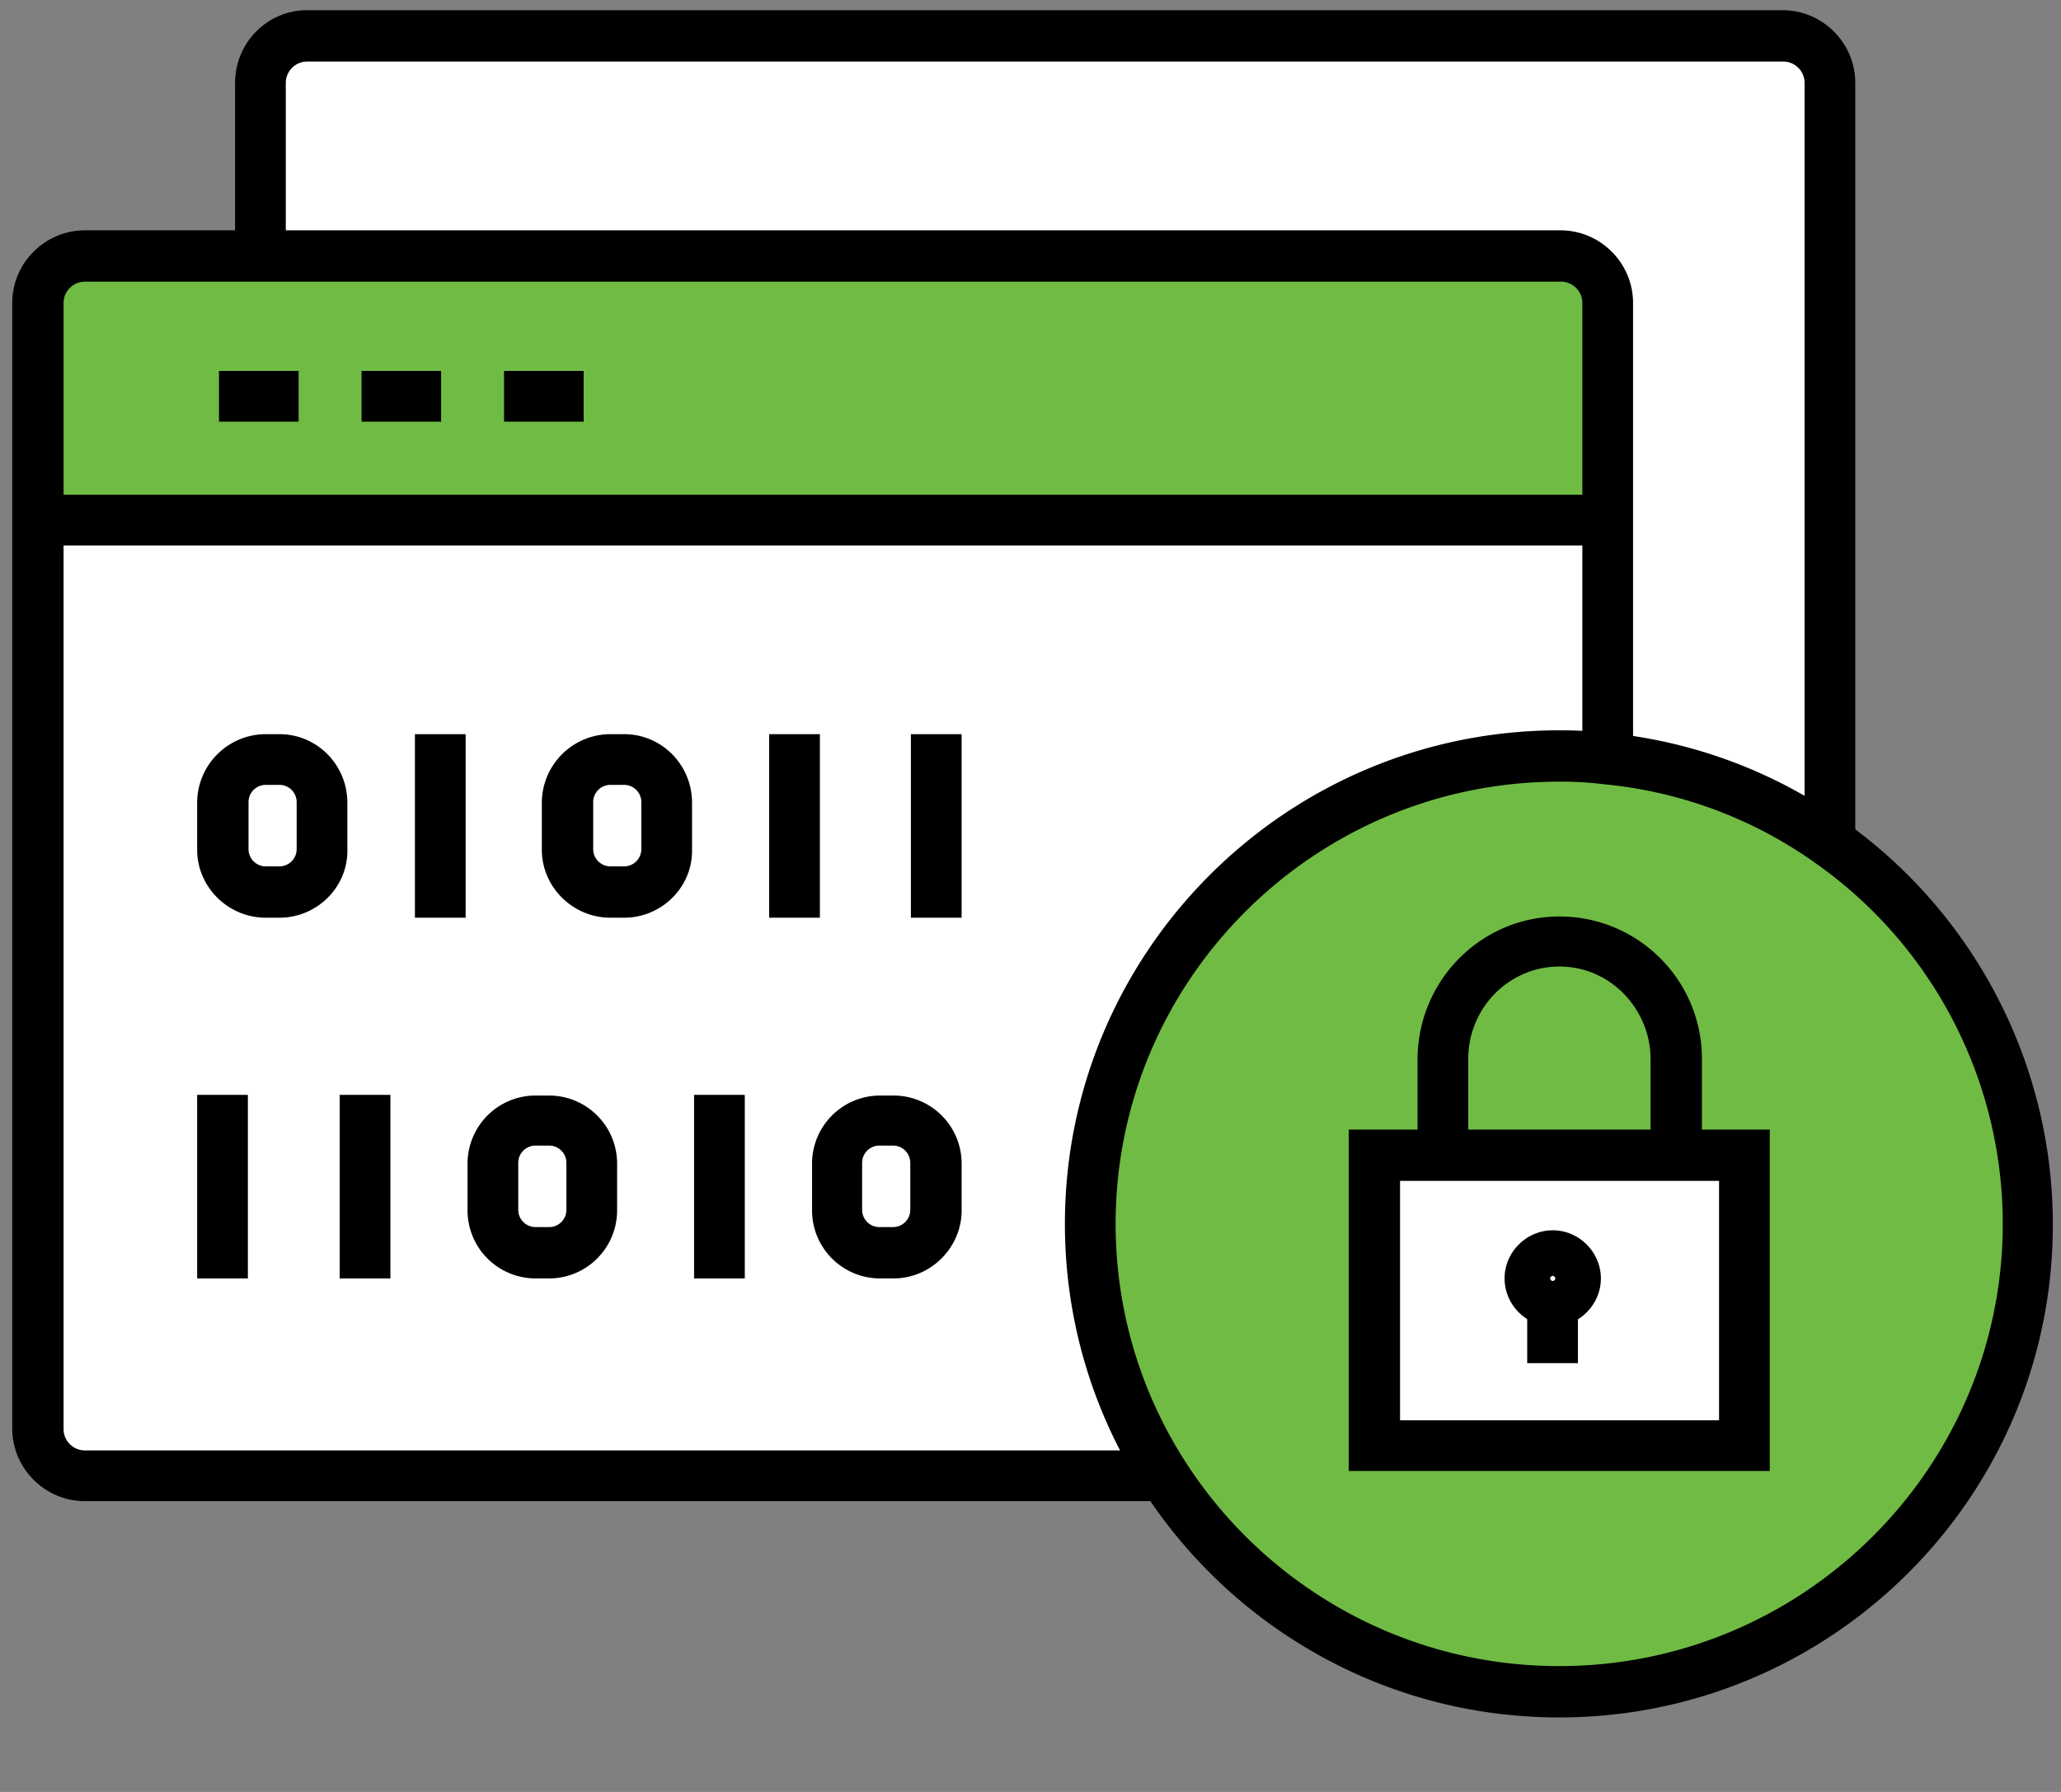 <svg id="Layer_1" xmlns="http://www.w3.org/2000/svg" version="1.1" viewBox="0 0 115 100"><rect x="0" y="0" width="115" height="100" fill="#808080" stroke="none"/><defs><clipPath id="clippath"><path style="fill:none" d="M.185-8.617h114.63v113.862H.185z"/></clipPath><style>.st1{fill:#70bb44}</style></defs><path style="fill:#fff" d="M101.36 81.312H3.105L2.56 28.855l13.046.272V3.17h85.753v78.142z"/><g style="clip-path:url(#clippath)"><path class="st1" d="M102.078 46.989c6.697 4.727 11.103 12.536 11.103 21.347 0 14.434-11.712 26.11-26.147 26.11S60.887 82.77 60.887 68.337 72.6 42.225 87.034 42.225c.86 0 1.755.036 2.58.143 4.62.43 8.882 2.077 12.464 4.62zM97.35 80.656v-16.19H76.683v16.19H97.35zM89.653 16.902v12.142H2.115V16.902a2.63 2.63 0 0 1 2.615-2.615h82.344c1.397 0 2.579 1.147 2.579 2.615z"/><path d="M79.097 64.469v-5.337c0-4.406 3.545-7.987 7.915-7.987 2.113 0 4.12.824 5.624 2.328a7.913 7.913 0 0 1 2.328 5.623v5.337h-2.866v-5.337c0-1.36-.537-2.65-1.504-3.653-.967-.967-2.22-1.505-3.582-1.505-2.793 0-5.086 2.293-5.086 5.158v5.337l-2.83.036z"/><path d="M98.75 82.09H75.254V63.037H98.75V82.09zm-20.631-2.829H95.92v-13.36H78.12v13.36zM103.522 46.989h-2.83V4.617c0-.645-.537-1.182-1.181-1.182H17.13c-.646 0-1.183.537-1.183 1.182v9.67h-2.83v-9.67c0-2.22 1.791-4.048 4.012-4.048h82.345c2.22 0 4.047 1.827 4.047 4.048v42.372z"/><path d="M63.58 83.773H4.73c-2.22 0-4.047-1.827-4.047-4.047V16.9c0-2.22 1.826-4.047 4.047-4.047h82.345c2.22 0 4.047 1.827 4.047 4.047V41.76h-2.83V16.9c0-.644-.537-1.182-1.181-1.182H4.73c-.646 0-1.183.538-1.183 1.182v62.86c0 .645.537 1.182 1.182 1.182h58.85l1.495 2.83H63.58z"/><path d="M89.671 30.44H2.133l-.036-2.83h87.574v2.83zM16.662 20.699H12.22v2.83h4.442v-2.83zM24.614 20.699h-4.441v2.83h4.441v-2.83zM32.567 20.699h-4.442v2.83h4.442v-2.83zM87 95.843c-15.223 0-27.58-12.357-27.58-27.544S71.777 40.756 87 40.756c.93 0 1.826.036 2.721.143a27.267 27.267 0 0 1 13.145 4.907c7.307 5.158 11.677 13.575 11.677 22.494.036 15.186-12.321 27.543-27.544 27.543zm0-52.222c-13.647 0-24.75 11.068-24.75 24.679S73.352 92.978 87 92.978 111.75 81.91 111.75 68.3a24.615 24.615 0 0 0-10.496-20.166 24.246 24.246 0 0 0-11.784-4.37 19.054 19.054 0 0 0-2.47-.143zM15.586 51.214h-.752c-2.113 0-3.833-1.719-3.833-3.796v-2.615a3.837 3.837 0 0 1 3.833-3.833h.752c2.113 0 3.797 1.72 3.797 3.833v2.615c.036 2.077-1.684 3.796-3.797 3.796zm-.752-7.414a.963.963 0 0 0-.967.967v2.615c0 .537.43.967.967.967h.752c.537 0 .967-.43.967-.967v-2.615a.963.963 0 0 0-.967-.967h-.752zM34.818 51.214h-.752c-2.113 0-3.833-1.719-3.833-3.796v-2.615a3.837 3.837 0 0 1 3.833-3.833h.752c2.113 0 3.797 1.72 3.797 3.833v2.615c.036 2.077-1.684 3.796-3.797 3.796zm-.752-7.414a.963.963 0 0 0-.967.967v2.615c0 .537.43.967.967.967h.752c.538 0 .967-.43.967-.967v-2.615a.963.963 0 0 0-.967-.967h-.752zM25.982 40.97h-2.83v10.244h2.83V40.97zM45.748 40.97h-2.83v10.244h2.83V40.97zM53.656 40.97h-2.83v10.244h2.83V40.97zM49.86 71.344h-.752a3.798 3.798 0 0 1-3.797-3.796v-2.615a3.799 3.799 0 0 1 3.797-3.796h.752a3.799 3.799 0 0 1 3.797 3.796v2.615c0 2.077-1.72 3.796-3.797 3.796zm-.788-7.414a.963.963 0 0 0-.967.967v2.615c0 .537.43.967.967.967h.752c.538 0 .968-.43.968-.967v-2.615a.963.963 0 0 0-.968-.967h-.752zM30.637 71.344h-.752a3.798 3.798 0 0 1-3.797-3.796v-2.615a3.799 3.799 0 0 1 3.797-3.796h.752a3.799 3.799 0 0 1 3.797 3.796v2.615a3.799 3.799 0 0 1-3.797 3.796zm-.752-7.414a.963.963 0 0 0-.967.967v2.615c0 .537.43.967.967.967h.752c.537 0 .967-.43.967-.967v-2.615a.963.963 0 0 0-.967-.967h-.752zM41.558 61.101h-2.83v10.244h2.83V61.1zM21.784 61.101h-2.83v10.244h2.83V61.1zM13.831 61.101h-2.83v10.244h2.83V61.1z"/><path d="M88.046 72.598h-2.83v3.475h2.83v-3.475z"/><path d="M86.64 74.03c-1.469 0-2.687-1.217-2.687-2.686s1.218-2.686 2.687-2.686 2.686 1.217 2.686 2.686-1.218 2.686-2.686 2.686zm0-2.83a.154.154 0 0 0-.143.144c0 .072.071.143.143.143s.143-.071.143-.143a.154.154 0 0 0-.143-.143z"/></g></svg>